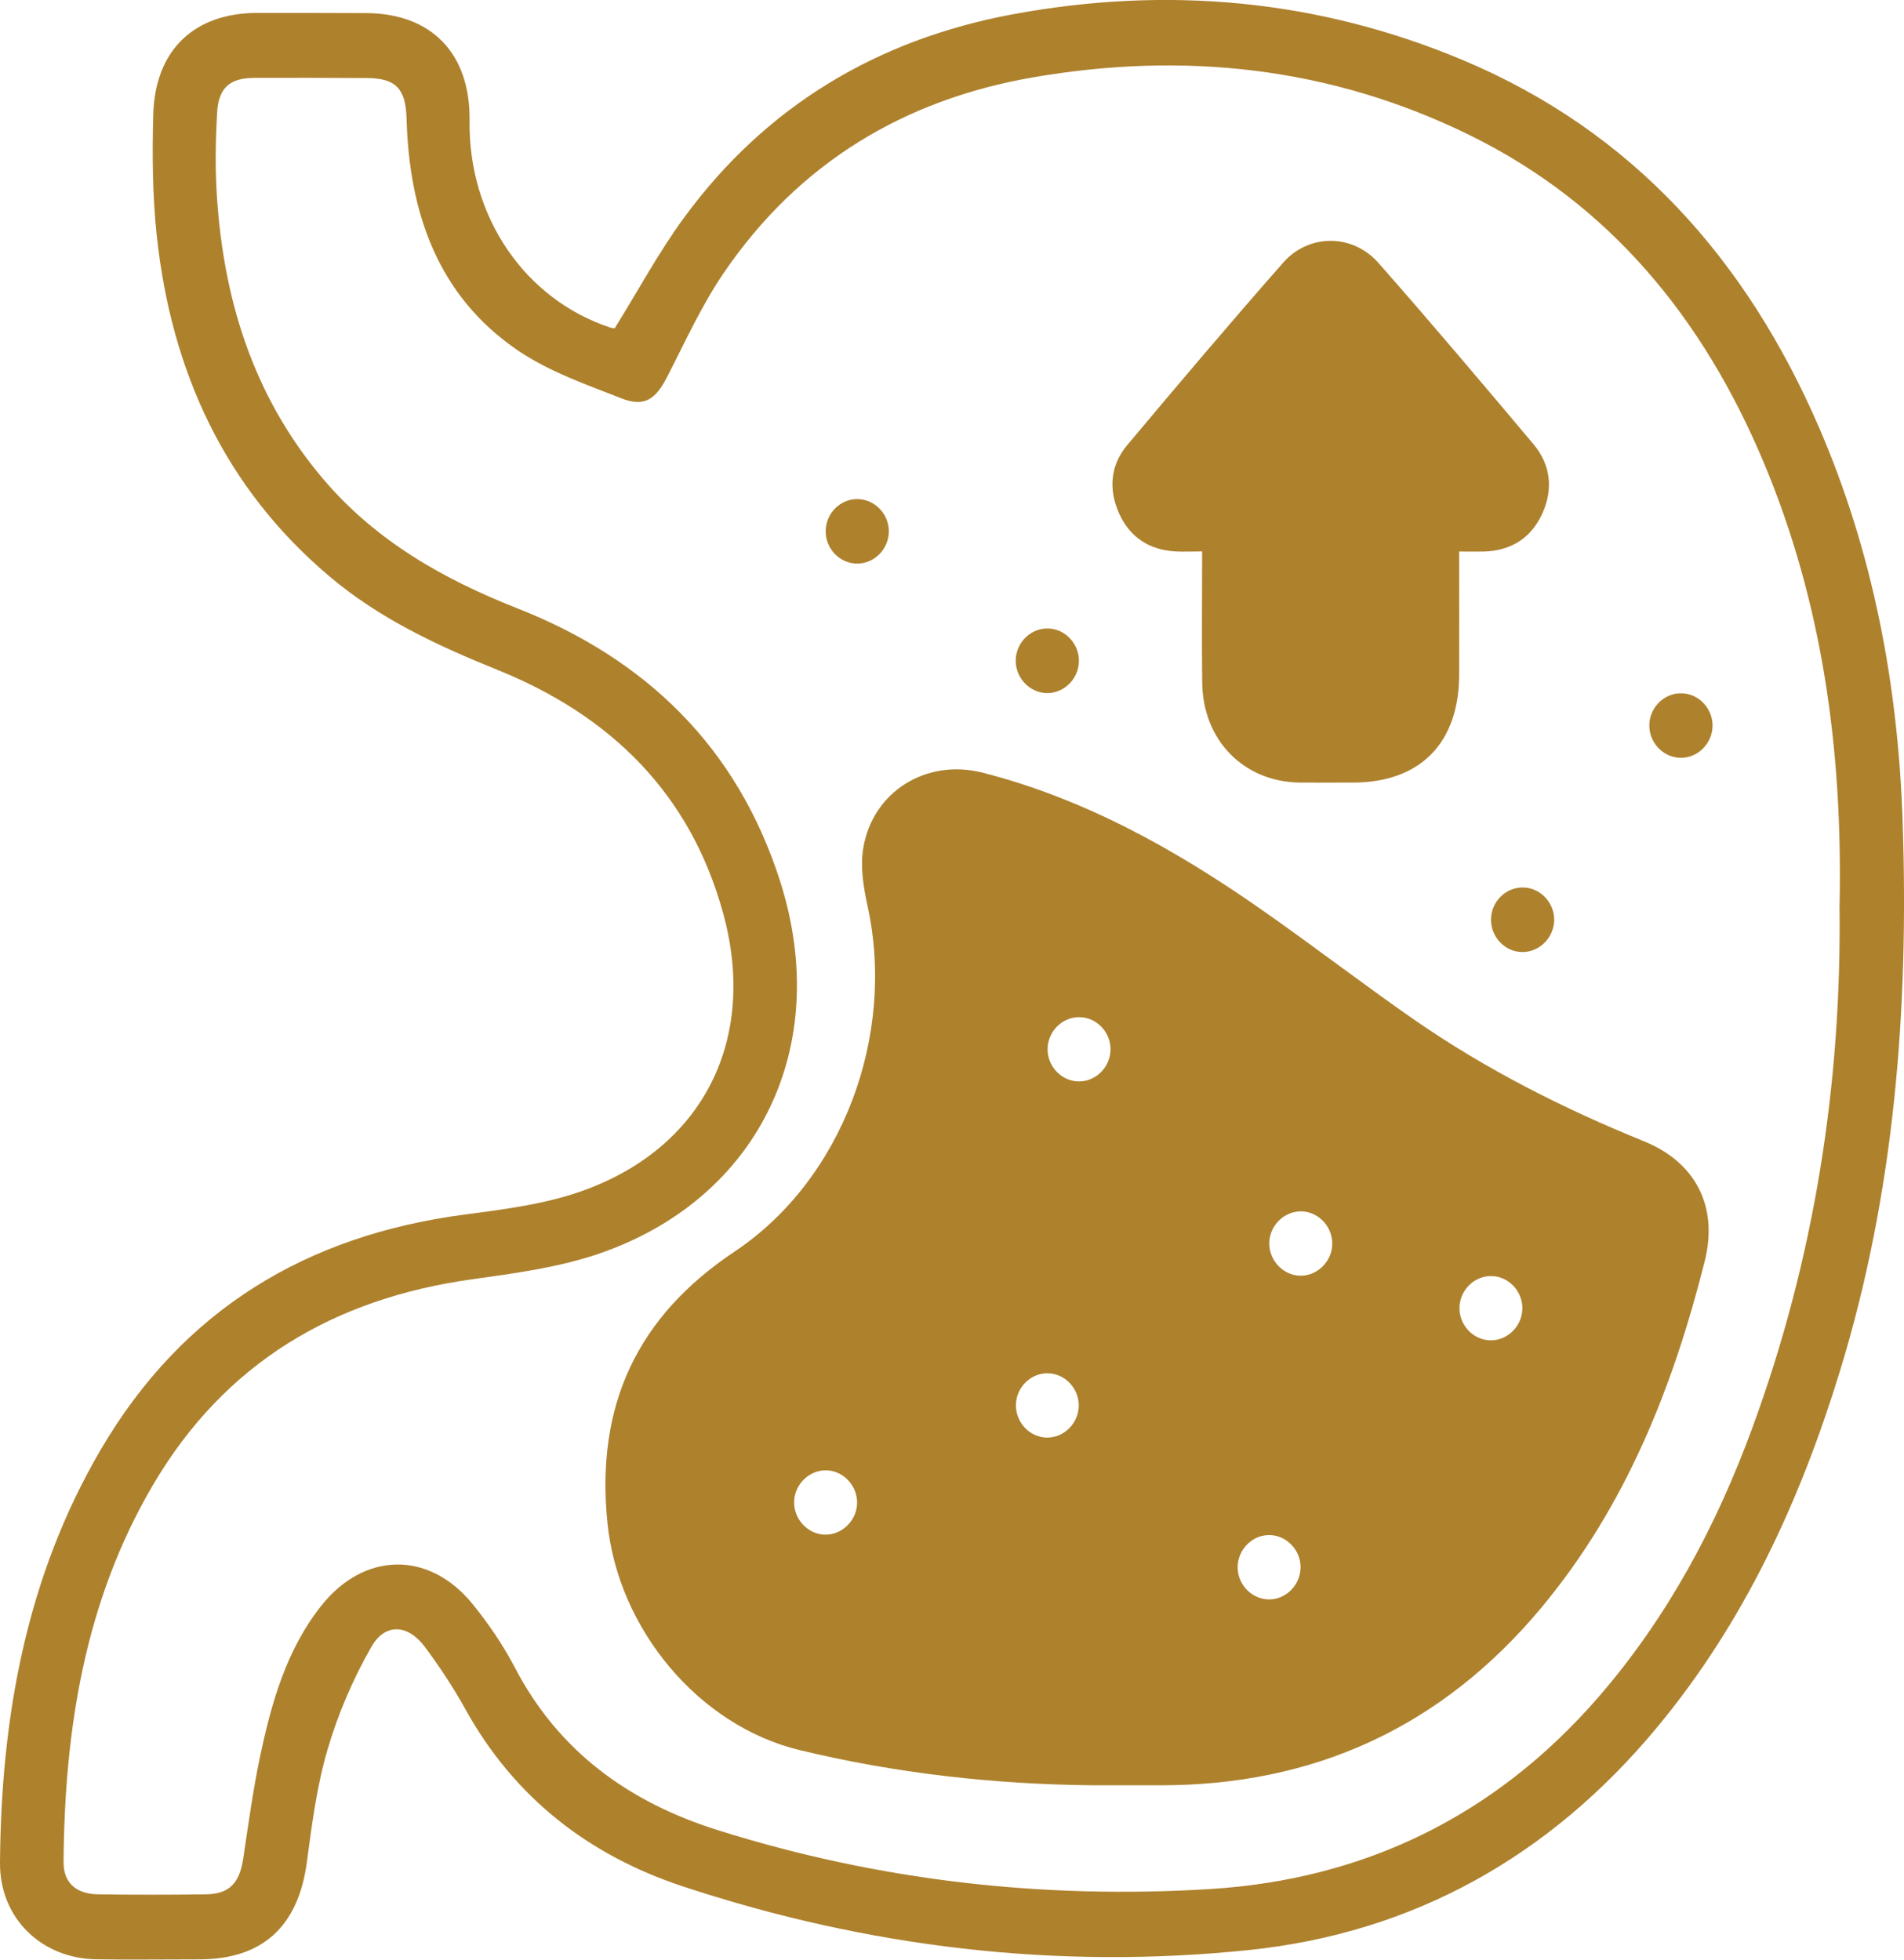 <svg width="34" height="35" viewBox="0 0 34 35" fill="none" xmlns="http://www.w3.org/2000/svg">
<g clip-path="url(#clip0_902_90)">
<path d="M10.977 5.863C11.396 5.19 11.764 4.501 12.221 3.88C13.688 1.88 15.678 0.708 18.06 0.26C20.82 -0.256 23.533 -0.018 26.138 1.08C29.147 2.348 31.184 4.63 32.483 7.635C33.452 9.878 33.895 12.242 33.976 14.682C34.087 18.009 33.836 21.295 32.854 24.495C32.143 26.813 31.146 28.974 29.597 30.843C27.682 33.155 25.241 34.522 22.308 34.828C18.871 35.185 15.489 34.78 12.198 33.693C10.526 33.141 9.193 32.119 8.311 30.528C8.097 30.141 7.851 29.77 7.588 29.416C7.288 29.012 6.882 28.979 6.634 29.41C6.305 29.982 6.037 30.609 5.85 31.244C5.658 31.896 5.57 32.584 5.479 33.263C5.326 34.403 4.692 34.994 3.56 34.995C2.946 34.995 2.335 35.003 1.721 34.994C0.744 34.98 -0.007 34.264 4.96997e-05 33.268C0.02 30.669 0.469 28.165 1.795 25.898C3.265 23.384 5.482 22.064 8.293 21.693C9.012 21.598 9.752 21.506 10.429 21.259C12.565 20.483 13.524 18.56 12.918 16.328C12.328 14.155 10.881 12.769 8.876 11.961C7.807 11.53 6.775 11.048 5.884 10.295C4.012 8.714 3.06 6.636 2.799 4.208C2.723 3.493 2.717 2.765 2.737 2.046C2.768 0.895 3.466 0.233 4.59 0.231C5.238 0.231 5.886 0.231 6.535 0.234C7.706 0.237 8.4 0.957 8.385 2.153C8.362 3.87 9.371 5.349 10.906 5.853C10.939 5.863 10.976 5.863 10.974 5.863H10.977ZM32.85 16.147C32.904 13.39 32.544 10.761 31.496 8.262C30.415 5.685 28.745 3.64 26.237 2.41C23.758 1.194 21.139 0.916 18.446 1.382C16.151 1.779 14.266 2.905 12.923 4.876C12.529 5.454 12.235 6.105 11.913 6.732C11.708 7.133 11.508 7.276 11.095 7.114C10.461 6.865 9.8 6.636 9.243 6.256C7.819 5.283 7.307 3.805 7.26 2.118C7.246 1.585 7.067 1.397 6.557 1.394C5.886 1.391 5.214 1.388 4.542 1.391C4.104 1.393 3.904 1.566 3.877 2.008C3.852 2.452 3.842 2.9 3.864 3.344C3.964 5.283 4.503 7.058 5.768 8.552C6.712 9.665 7.921 10.347 9.25 10.87C11.524 11.766 13.168 13.34 13.933 15.747C14.868 18.689 13.552 21.407 10.705 22.388C9.978 22.639 9.193 22.741 8.427 22.849C5.974 23.192 4.017 24.33 2.727 26.53C1.514 28.598 1.153 30.887 1.135 33.254C1.132 33.632 1.364 33.83 1.761 33.834C2.397 33.843 3.034 33.842 3.67 33.834C4.09 33.83 4.275 33.639 4.342 33.202C4.434 32.595 4.515 31.987 4.641 31.388C4.845 30.419 5.112 29.468 5.737 28.679C6.503 27.713 7.659 27.694 8.436 28.645C8.72 28.994 8.981 29.377 9.191 29.778C9.982 31.298 11.249 32.193 12.814 32.686C15.681 33.59 18.628 33.923 21.61 33.739C24.355 33.569 26.702 32.437 28.546 30.308C29.773 28.892 30.646 27.263 31.292 25.502C32.406 22.469 32.892 19.326 32.848 16.145L32.85 16.147Z" fill="#AE812D"/>
<path d="M19.526 31.886C17.752 31.869 16.002 31.674 14.273 31.256C12.474 30.819 11.037 29.093 10.847 27.198C10.634 25.096 11.382 23.512 13.116 22.355C15.045 21.068 15.999 18.5 15.492 16.179C15.418 15.845 15.36 15.478 15.415 15.148C15.585 14.132 16.548 13.545 17.546 13.8C19.377 14.268 21.002 15.178 22.545 16.259C23.457 16.897 24.342 17.579 25.257 18.215C26.538 19.102 27.918 19.8 29.355 20.383C30.28 20.758 30.686 21.549 30.442 22.523C29.874 24.783 29.027 26.908 27.528 28.709C25.738 30.859 23.447 31.895 20.693 31.886C20.305 31.886 19.916 31.886 19.527 31.886H19.526ZM19.831 18.737C19.829 18.423 19.571 18.164 19.265 18.167C18.958 18.17 18.706 18.43 18.707 18.744C18.709 19.057 18.966 19.318 19.272 19.315C19.578 19.312 19.833 19.05 19.831 18.737ZM23.79 22.238C23.805 21.927 23.56 21.651 23.256 21.636C22.951 21.621 22.682 21.869 22.666 22.181C22.651 22.493 22.895 22.768 23.201 22.784C23.504 22.8 23.774 22.549 23.79 22.238ZM27.185 23.377C27.192 23.065 26.942 22.797 26.636 22.791C26.33 22.785 26.069 23.038 26.062 23.353C26.055 23.665 26.305 23.932 26.611 23.939C26.916 23.946 27.178 23.69 27.185 23.377ZM18.704 24.527C18.397 24.527 18.142 24.786 18.141 25.1C18.141 25.413 18.394 25.675 18.7 25.676C19.006 25.676 19.262 25.416 19.264 25.103C19.264 24.79 19.01 24.528 18.704 24.527ZM14.771 26.261C14.466 26.247 14.197 26.494 14.181 26.807C14.166 27.118 14.409 27.393 14.715 27.409C15.018 27.425 15.289 27.175 15.305 26.863C15.32 26.552 15.075 26.277 14.771 26.261ZM23.224 28.006C23.233 27.693 22.982 27.425 22.678 27.417C22.372 27.409 22.11 27.663 22.101 27.977C22.093 28.29 22.342 28.557 22.648 28.566C22.953 28.575 23.216 28.319 23.224 28.006Z" fill="#AE812D"/>
<path d="M26.056 9.849C26.056 10.615 26.058 11.335 26.056 12.054C26.054 13.27 25.36 13.975 24.165 13.977C23.848 13.977 23.529 13.98 23.212 13.977C22.21 13.965 21.481 13.224 21.468 12.195C21.458 11.427 21.467 10.66 21.467 9.849C21.288 9.849 21.14 9.857 20.991 9.849C20.529 9.823 20.179 9.602 19.985 9.172C19.792 8.745 19.826 8.31 20.128 7.951C21.047 6.855 21.971 5.762 22.916 4.689C23.373 4.17 24.154 4.173 24.614 4.695C25.552 5.759 26.467 6.844 27.381 7.93C27.692 8.3 27.741 8.739 27.538 9.179C27.334 9.622 26.97 9.838 26.493 9.851C26.364 9.854 26.236 9.851 26.058 9.851L26.056 9.849Z" fill="#AE812D"/>
<path d="M15.872 9.49C15.872 9.801 15.62 10.062 15.315 10.066C14.997 10.071 14.733 9.796 14.745 9.471C14.754 9.159 15.012 8.908 15.318 8.914C15.623 8.92 15.873 9.18 15.872 9.492V9.49Z" fill="#AE812D"/>
<path d="M19.266 11.818C19.258 12.128 18.998 12.383 18.695 12.379C18.377 12.374 18.12 12.092 18.139 11.768C18.157 11.456 18.422 11.212 18.727 11.225C19.031 11.239 19.275 11.507 19.266 11.817V11.818Z" fill="#AE812D"/>
<path d="M30.581 12.976C30.571 13.286 30.312 13.541 30.009 13.535C29.69 13.53 29.433 13.247 29.453 12.923C29.473 12.612 29.738 12.367 30.043 12.383C30.347 12.397 30.591 12.667 30.581 12.976Z" fill="#AE812D"/>
<path d="M27.172 17.004C26.867 16.995 26.621 16.73 26.625 16.419C26.629 16.093 26.905 15.831 27.223 15.852C27.527 15.87 27.767 16.143 27.753 16.453C27.738 16.762 27.475 17.013 27.172 17.004Z" fill="#AE812D"/>
</g>
<defs>
<clipPath id="clip0_902_90">
<rect width="34" height="35" fill="white"/>
</clipPath>
</defs>
</svg>
